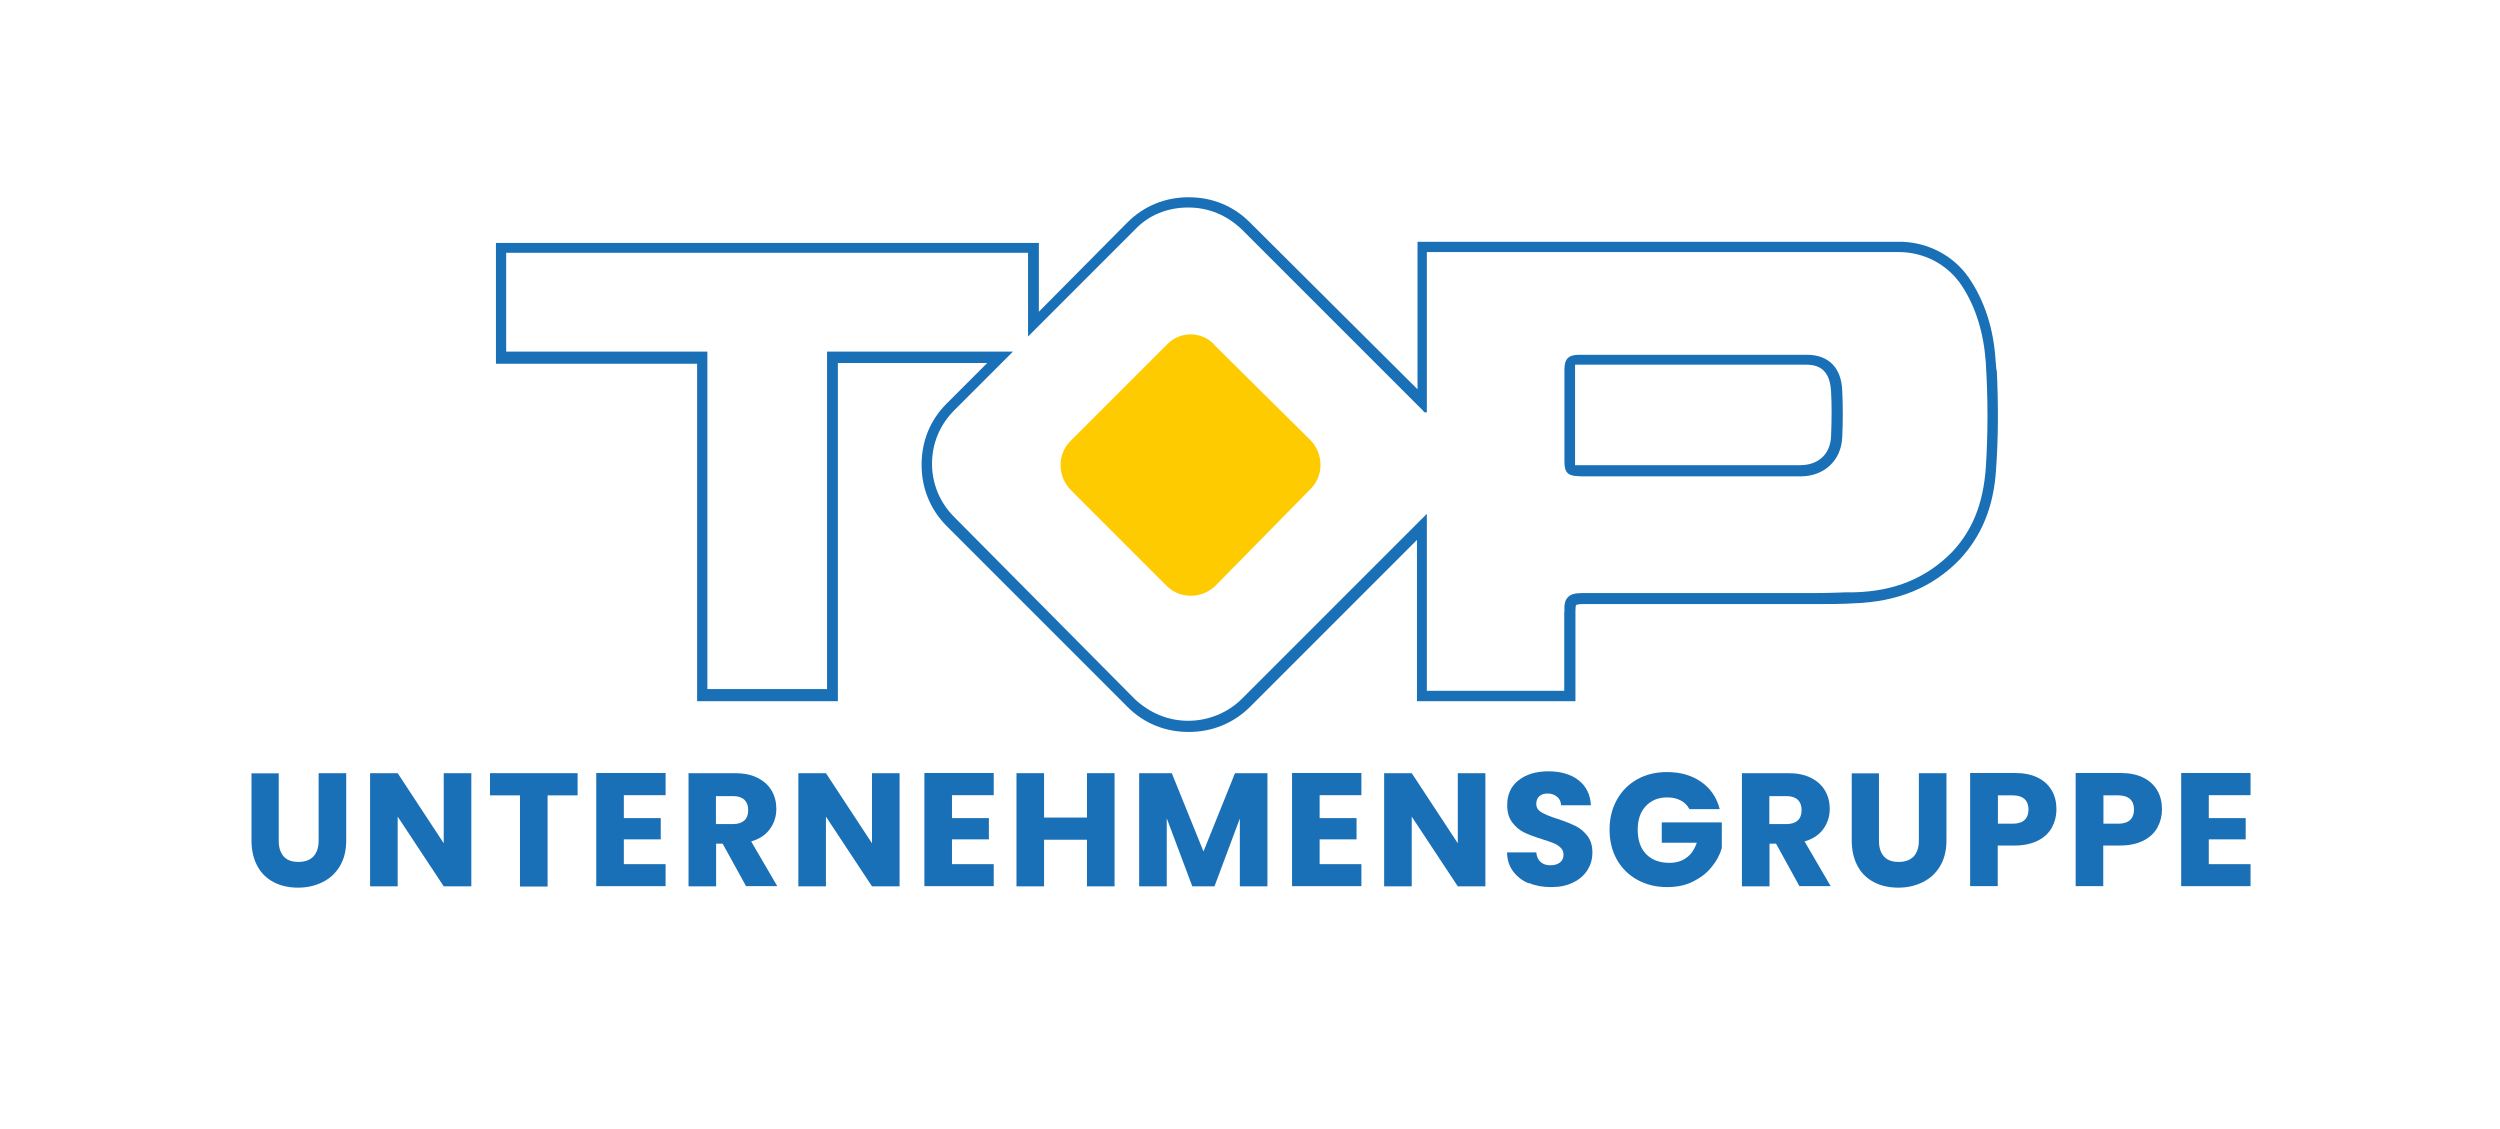 <svg xmlns="http://www.w3.org/2000/svg" id="Logos" viewBox="0 0 134.09 60.55"><defs><style>      .cls-1 {        fill: #1a70b6;      }      .cls-2 {        fill: #fdcb00;      }      .cls-3 {        fill: none;        opacity: .83;      }    </style></defs><rect class="cls-3" x="0" y="0" width="134.08" height="60.55"></rect><g><g><path class="cls-1" d="M14.95,41.47v3.63c0,.36.09.64.27.84.18.2.44.29.79.29s.61-.1.8-.29c.18-.2.28-.48.28-.84v-3.63h1.48v3.62c0,.54-.12,1-.35,1.38-.23.38-.54.66-.93.85-.39.19-.82.29-1.3.29s-.91-.09-1.28-.28c-.38-.19-.68-.47-.89-.85s-.33-.84-.33-1.38v-3.62h1.48Z"></path><path class="cls-1" d="M25.28,47.54h-1.48l-2.47-3.74v3.74h-1.48v-6.07h1.48l2.47,3.76v-3.76h1.48v6.07Z"></path><path class="cls-1" d="M30.98,41.47v1.19h-1.61v4.89h-1.48v-4.89h-1.61v-1.19h4.7Z"></path><path class="cls-1" d="M33.46,42.65v1.23h1.98v1.14h-1.98v1.33h2.24v1.18h-3.72v-6.07h3.72v1.19h-2.24Z"></path><path class="cls-1" d="M40.02,47.54l-1.26-2.29h-.35v2.29h-1.48v-6.07h2.48c.48,0,.89.08,1.22.25.34.17.59.4.76.69s.25.62.25.97c0,.4-.11.76-.34,1.08-.23.32-.56.54-1.01.67l1.4,2.4h-1.67ZM38.4,44.2h.92c.27,0,.47-.07.61-.2.14-.13.2-.32.2-.56s-.07-.41-.2-.54c-.14-.13-.34-.2-.61-.2h-.92v1.5Z"></path><path class="cls-1" d="M48.25,47.54h-1.48l-2.47-3.74v3.74h-1.48v-6.07h1.48l2.47,3.76v-3.76h1.48v6.07Z"></path><path class="cls-1" d="M51.06,42.65v1.23h1.98v1.14h-1.98v1.33h2.24v1.18h-3.72v-6.07h3.72v1.19h-2.24Z"></path><path class="cls-1" d="M59.78,41.47v6.07h-1.48v-2.5h-2.3v2.5h-1.48v-6.07h1.48v2.38h2.3v-2.38h1.48Z"></path><path class="cls-1" d="M67.98,41.47v6.07h-1.48v-3.64l-1.36,3.64h-1.19l-1.37-3.65v3.65h-1.48v-6.07h1.75l1.7,4.2,1.69-4.2h1.74Z"></path><path class="cls-1" d="M70.78,42.65v1.23h1.98v1.14h-1.98v1.33h2.24v1.18h-3.72v-6.07h3.72v1.19h-2.24Z"></path><path class="cls-1" d="M79.67,47.54h-1.48l-2.47-3.74v3.74h-1.48v-6.07h1.48l2.47,3.76v-3.76h1.48v6.07Z"></path><path class="cls-1" d="M82,47.38c-.35-.14-.63-.36-.84-.64-.21-.28-.32-.62-.33-1.02h1.57c.02.22.1.4.23.51.13.12.3.18.52.18s.39-.05.52-.15c.13-.1.19-.24.19-.42,0-.15-.05-.27-.15-.37-.1-.1-.22-.18-.37-.24-.15-.06-.36-.14-.63-.22-.39-.12-.71-.24-.96-.36-.25-.12-.46-.3-.64-.54s-.27-.54-.27-.93c0-.56.2-1.01.61-1.33s.94-.48,1.6-.48,1.21.16,1.62.48c.41.32.63.77.66,1.34h-1.6c-.01-.2-.08-.35-.22-.46s-.3-.17-.51-.17c-.18,0-.32.05-.43.14-.11.1-.17.23-.17.41,0,.2.09.35.28.46s.47.23.86.35c.39.13.71.26.96.38s.46.3.64.53c.18.23.27.53.27.89s-.09.66-.26.94c-.18.28-.43.51-.77.67-.33.17-.73.25-1.18.25s-.84-.07-1.19-.22Z"></path><path class="cls-1" d="M90.61,43.39c-.11-.2-.27-.36-.47-.46-.21-.11-.45-.16-.72-.16-.48,0-.86.16-1.15.47-.29.31-.43.73-.43,1.26,0,.56.15,1,.45,1.31.3.31.72.47,1.25.47.36,0,.67-.09.92-.28.25-.18.43-.45.55-.8h-1.88v-1.09h3.22v1.38c-.11.37-.29.71-.56,1.03-.26.32-.59.57-1,.77-.4.2-.86.29-1.37.29-.6,0-1.13-.13-1.6-.39s-.84-.63-1.1-1.09c-.26-.47-.39-1-.39-1.6s.13-1.13.39-1.6.63-.84,1.09-1.1c.47-.26,1-.39,1.6-.39.73,0,1.34.18,1.84.53.5.35.83.84.99,1.46h-1.63Z"></path><path class="cls-1" d="M96.52,47.54l-1.26-2.29h-.35v2.29h-1.48v-6.07h2.48c.48,0,.89.08,1.22.25.34.17.59.4.76.69s.25.62.25.97c0,.4-.11.76-.34,1.08-.23.32-.56.54-1.01.67l1.4,2.4h-1.67ZM94.9,44.2h.92c.27,0,.47-.07.61-.2.14-.13.2-.32.2-.56s-.07-.41-.2-.54c-.14-.13-.34-.2-.61-.2h-.92v1.5Z"></path><path class="cls-1" d="M100.78,41.47v3.63c0,.36.09.64.27.84.18.2.44.29.79.29s.61-.1.8-.29c.18-.2.28-.48.28-.84v-3.63h1.48v3.62c0,.54-.12,1-.35,1.38-.23.38-.54.66-.93.85-.39.19-.82.29-1.3.29s-.91-.09-1.28-.28c-.38-.19-.68-.47-.89-.85s-.33-.84-.33-1.38v-3.62h1.48Z"></path><path class="cls-1" d="M110.06,44.38c-.16.29-.41.53-.74.7s-.75.27-1.25.27h-.92v2.18h-1.48v-6.07h2.4c.48,0,.89.08,1.23.25s.58.4.75.69c.17.29.25.63.25,1.01,0,.35-.08.67-.24.96ZM108.59,43.98c.14-.13.21-.32.21-.56s-.07-.43-.21-.56c-.14-.13-.35-.2-.63-.2h-.8v1.52h.8c.28,0,.49-.07.63-.2Z"></path><path class="cls-1" d="M115.72,44.38c-.16.29-.41.53-.74.7s-.75.27-1.25.27h-.92v2.18h-1.48v-6.07h2.4c.48,0,.89.08,1.23.25s.58.4.75.69c.17.29.25.63.25,1.01,0,.35-.08.67-.24.96ZM114.25,43.98c.14-.13.21-.32.21-.56s-.07-.43-.21-.56c-.14-.13-.35-.2-.63-.2h-.8v1.52h.8c.28,0,.49-.07.63-.2Z"></path><path class="cls-1" d="M118.47,42.65v1.23h1.98v1.14h-1.98v1.33h2.24v1.18h-3.72v-6.07h3.72v1.19h-2.24Z"></path></g><g><path class="cls-1" d="M84.72,25.55h11.86c1.27,0,2.18-.86,2.23-2.1.04-.83.04-1.66,0-2.49-.04-1.23-.73-1.93-1.89-1.93h-12.23c-.56,0-.78.22-.78.78v4.96c0,.63.24.77.82.77ZM84.47,19.56h12.41c.85,0,1.27.45,1.33,1.42.04.7.04,1.48,0,2.43-.04.95-.68,1.54-1.66,1.54h-12.07v-5.39Z"></path><path class="cls-1" d="M107.08,19.85l-.04-.45c-.1-1.76-.6-3.29-1.46-4.53-.79-1.13-2.1-1.84-3.52-1.9h-.22s-25.81,0-25.81,0v7.91l-9-8.96c-.88-.88-2.01-1.34-3.28-1.34s-2.41.48-3.28,1.35l-4.75,4.79v-3.69h-29.12v6.48h10.79v18.1h7.55v-18.14h8.01l-2.18,2.18c-.88.88-1.34,2.01-1.34,3.28s.47,2.4,1.34,3.28l9.71,9.71c.88.88,2.01,1.34,3.28,1.34s2.41-.48,3.28-1.34l8.96-8.96v8.65h8.5v-4.83c0-.21.02-.3.03-.32.03-.02.12-.06.35-.06h12.52c.79,0,1.41,0,2.03-.04,2.37-.08,4.22-.85,5.67-2.34,1.2-1.28,1.84-2.87,1.96-4.84.12-1.66.13-3.44.04-5.3ZM83.9,32.79v4.26h-7.37v-9.49l-.13.13s-.03.04-.05.06h-.01l-9.73,9.73c-.75.75-1.8,1.18-2.88,1.18s-2.08-.42-2.88-1.18l-9.67-9.75c-.77-.77-1.19-1.78-1.19-2.86s.42-2.09,1.19-2.86l3.15-3.15h-9.97v18.1h-6.42v-18.1h-10.79v-5.3h27.99v4.49l5.75-5.75c.72-.76,1.73-1.17,2.84-1.17s2.08.42,2.88,1.18l9.71,9.71s.02.02.02.03c.02.03.05.07.11.07h.08v-8.6h25.31c1.38,0,2.65.68,3.4,1.83.73,1.12,1.16,2.5,1.27,4.1.12,1.9.12,3.8,0,5.65-.14,1.91-.71,3.34-1.8,4.5-1.38,1.41-3.1,2.12-5.28,2.17-.33,0-.65,0-.98.02-.34.01-.69.02-1.04.02h-12.56c-.38,0-.62.07-.76.23-.15.15-.2.4-.18.76Z"></path><path class="cls-2" d="M65.14,18.49c-.7-.74-1.86-.74-2.56,0l-5.17,5.17c-.7.7-.7,1.86,0,2.6l5.17,5.17c.7.7,1.86.7,2.6,0l5.12-5.21c.7-.7.7-1.86,0-2.6l-5.17-5.12Z"></path></g></g></svg>